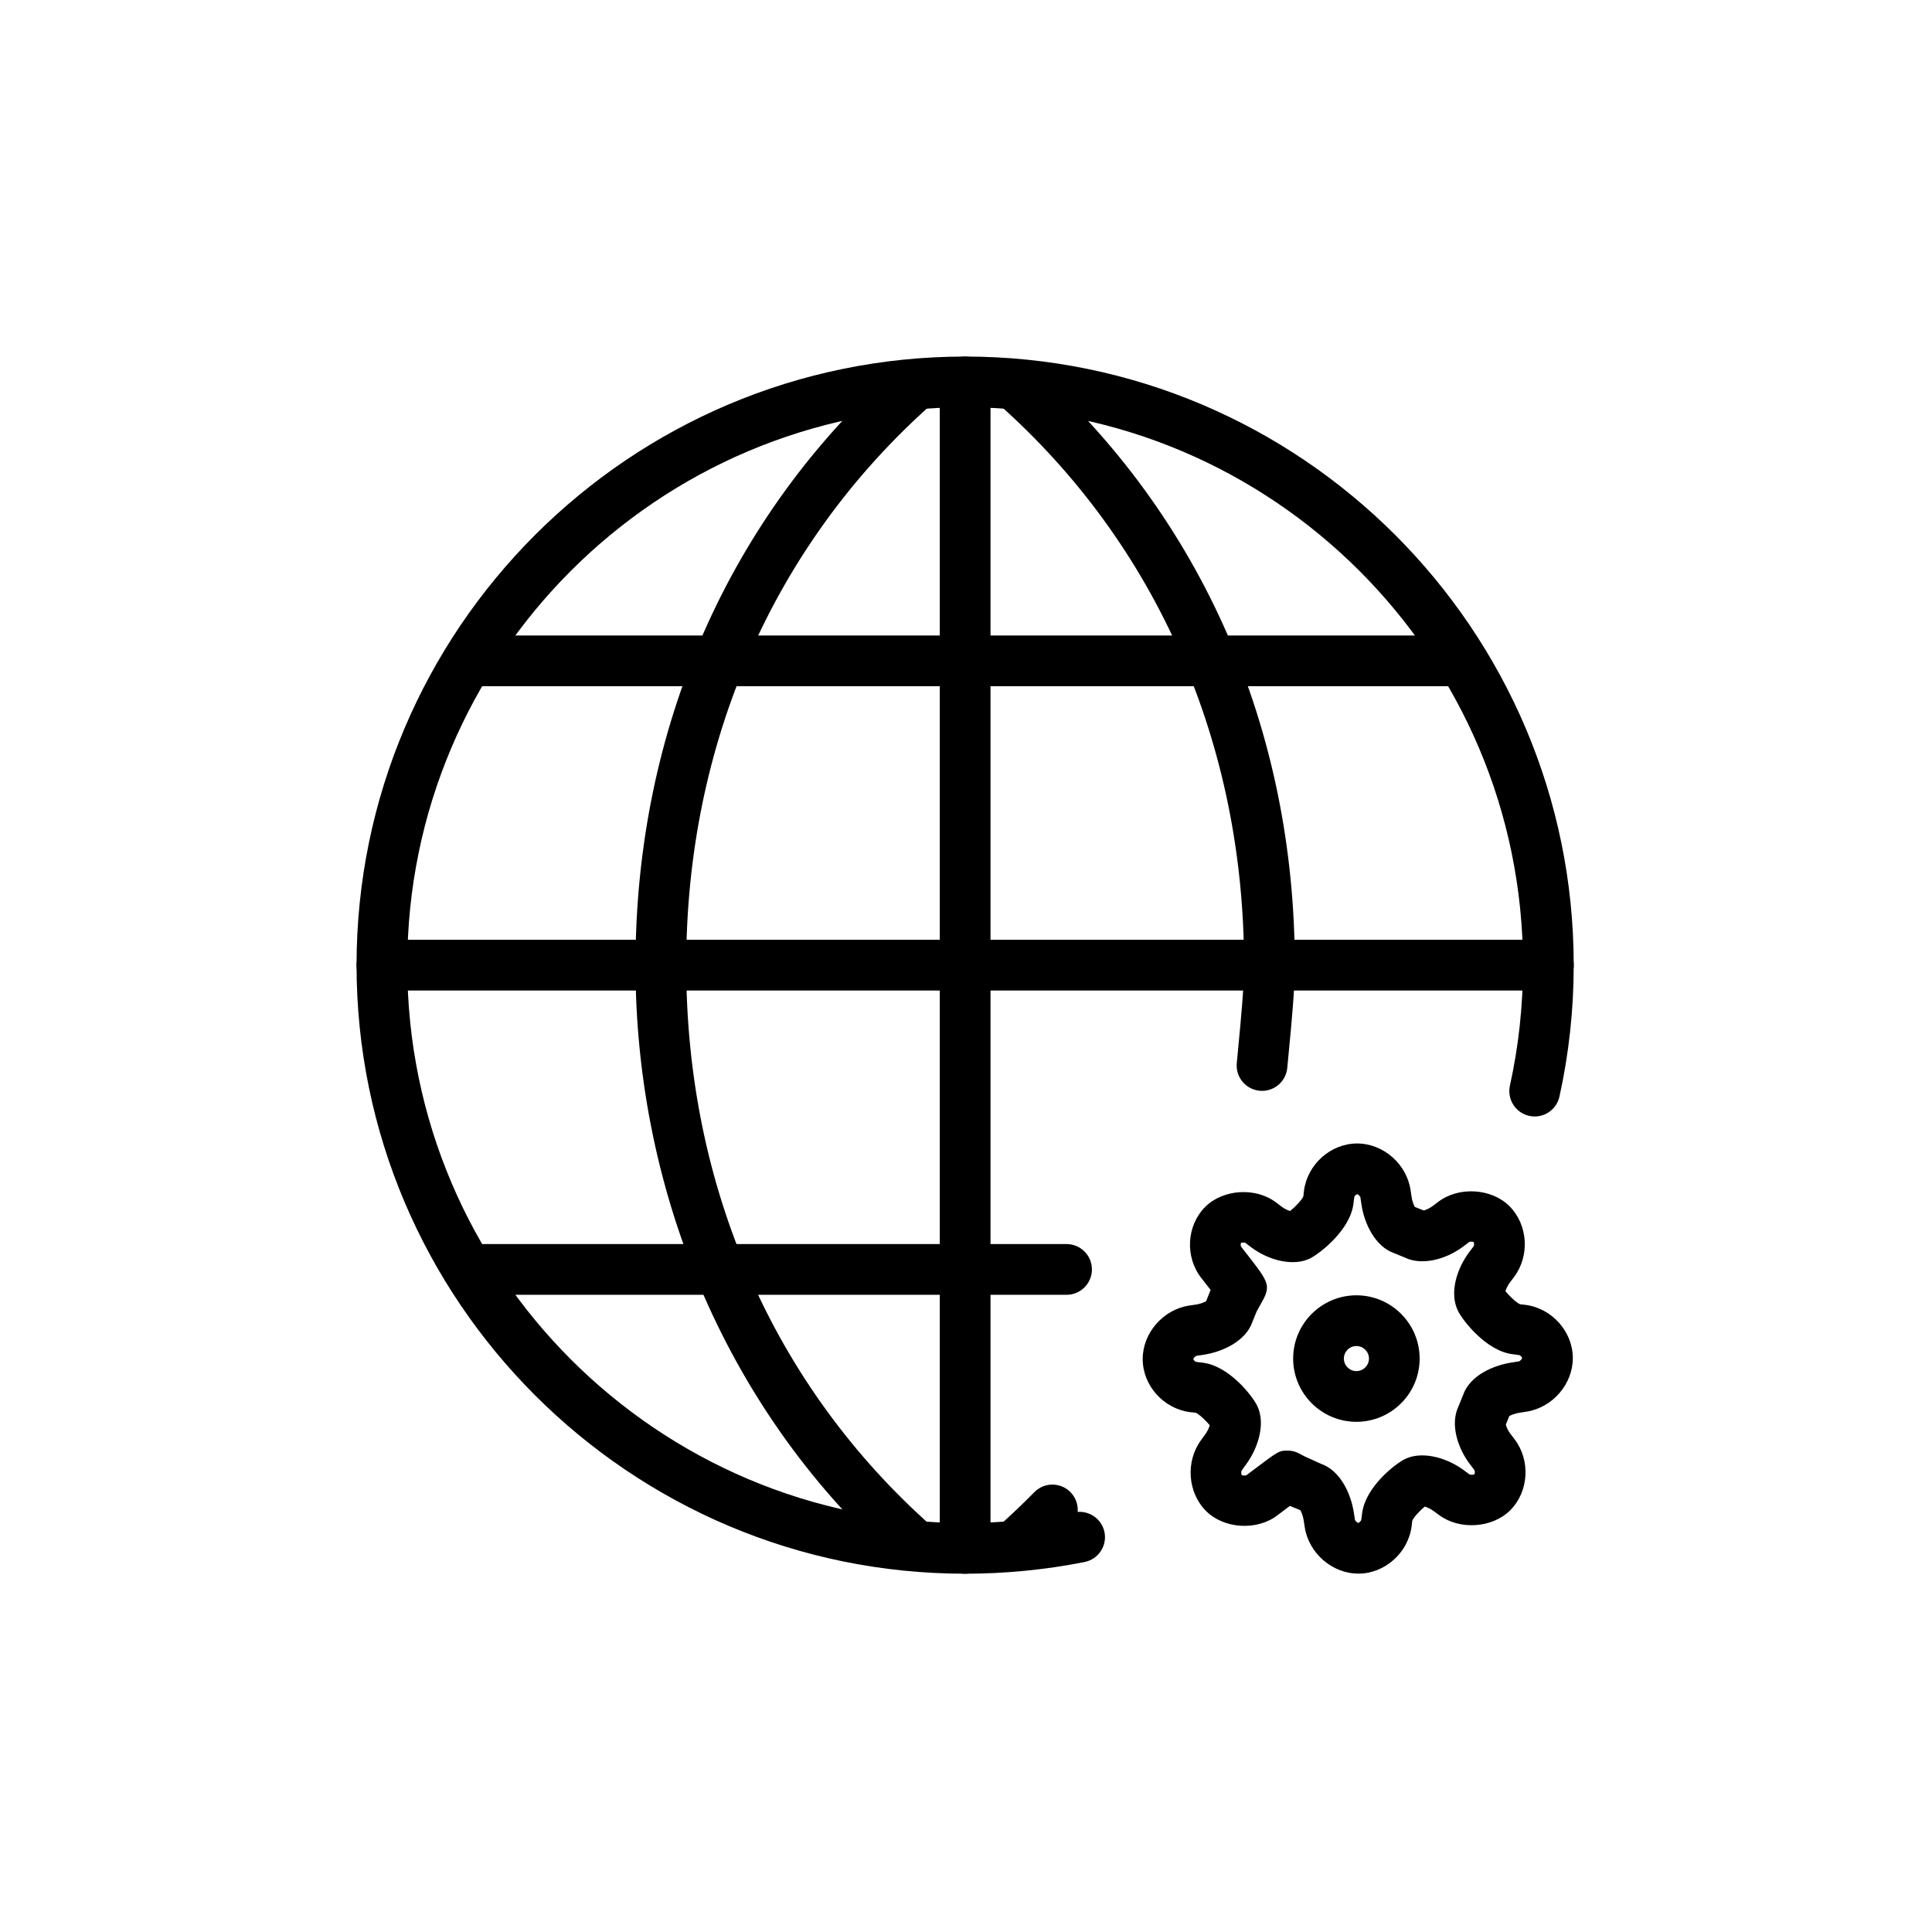 <svg xmlns="http://www.w3.org/2000/svg" xmlns:xlink="http://www.w3.org/1999/xlink" width="500" zoomAndPan="magnify" viewBox="0 0 375 375" height="500" preserveAspectRatio="xMidYMid meet" version="1.0"><defs><clipPath id="bef559b6ec"><path d="M 221 221 L 305.457 221 L 305.457 305.457 L 221 305.457 Z M 221 221 " clip-rule="nonzero"/></clipPath><clipPath id="06cbc9084c"><path d="M 69.207 69.207 L 305.457 69.207 L 305.457 305.457 L 69.207 305.457 Z M 69.207 69.207 " clip-rule="nonzero"/></clipPath><clipPath id="021afe7a29"><path d="M 192 69.207 L 252 69.207 L 252 212 L 192 212 Z M 192 69.207 " clip-rule="nonzero"/></clipPath><clipPath id="0e9b7bbc9a"><path d="M 123 69.207 L 183 69.207 L 183 305 L 123 305 Z M 123 69.207 " clip-rule="nonzero"/></clipPath><clipPath id="b60aee573f"><path d="M 182 69.207 L 193 69.207 L 193 305.457 L 182 305.457 Z M 182 69.207 " clip-rule="nonzero"/></clipPath><clipPath id="0258ac0f9f"><path d="M 69.207 182 L 305.457 182 L 305.457 193 L 69.207 193 Z M 69.207 182 " clip-rule="nonzero"/></clipPath></defs><g clip-path="url(#bef559b6ec)"><path fill="#000000" d="M 263.629 305.434 C 258.582 305.434 254.027 301.473 253.246 296.414 L 253.035 295.051 C 252.91 294.23 252.621 293.527 252.402 293.129 L 250.438 292.328 C 250.414 292.32 250.391 292.312 250.367 292.297 C 249.93 292.625 249.453 292.98 248.953 293.355 L 247.895 294.16 C 243.914 297.156 237.578 296.75 234.113 293.301 C 230.52 289.738 230.082 283.691 233.109 279.547 L 233.918 278.43 C 234.387 277.793 234.676 277.113 234.816 276.645 C 234.066 275.723 232.711 274.445 232.055 274.203 L 231.008 274.094 C 225.859 273.453 221.812 268.945 221.797 263.824 C 221.781 258.754 225.742 254.176 230.828 253.41 L 232.18 253.207 C 233 253.082 233.707 252.793 234.098 252.574 L 234.926 250.531 C 234.949 250.484 234.965 250.438 234.988 250.383 C 234.668 249.969 234.316 249.523 233.957 249.062 L 233.172 248.059 C 229.973 243.969 230.301 237.906 233.918 234.27 C 237.383 230.797 243.734 230.395 247.691 233.398 L 248.734 234.191 C 249.32 234.637 249.961 234.918 250.406 235.059 C 251.352 234.301 252.723 232.898 252.98 232.203 L 253.098 231.141 C 253.762 226 258.285 221.957 263.402 221.949 C 268.508 221.949 273.055 225.938 273.797 231.031 L 273.992 232.344 C 274.109 233.164 274.398 233.863 274.609 234.254 L 276.332 234.957 C 276.746 234.855 277.465 234.559 278.125 234.059 L 279.18 233.266 C 283.137 230.254 289.48 230.637 292.957 234.09 C 296.578 237.688 296.977 243.742 293.871 247.871 L 293.074 248.922 C 292.625 249.523 292.344 250.164 292.203 250.617 C 292.957 251.543 294.355 252.895 295.043 253.152 L 296.117 253.277 C 301.238 253.949 305.27 258.473 305.285 263.582 C 305.301 268.648 301.34 273.227 296.258 274.008 L 294.895 274.219 C 294.074 274.344 293.355 274.633 292.957 274.852 L 292.281 276.52 C 292.383 276.934 292.672 277.652 293.168 278.297 L 293.973 279.352 C 297.109 283.465 296.742 289.52 293.145 293.129 C 289.707 296.586 283.371 297.039 279.391 294.113 L 278.305 293.316 C 277.684 292.855 277.012 292.57 276.551 292.422 C 275.66 293.152 274.359 294.512 274.117 295.184 L 273.992 296.273 C 273.312 301.41 268.781 305.434 263.676 305.441 C 263.668 305.434 263.637 305.434 263.629 305.434 Z M 263.637 295.59 L 263.629 300.512 Z M 256.445 284.141 C 260.004 285.375 262.18 289.707 262.773 293.559 L 262.984 294.926 C 263.031 295.215 263.441 295.566 263.637 295.59 C 263.816 295.559 264.191 295.238 264.223 294.965 L 264.395 293.668 C 265.074 288.582 270.777 284.164 272.664 283.223 C 275.691 281.684 280.445 282.652 284.133 285.375 L 285.219 286.172 C 285.406 286.305 286.094 286.242 286.172 286.172 C 286.281 286.039 286.312 285.531 286.148 285.305 L 285.344 284.25 C 282.965 281.129 281.402 276.473 283.113 272.922 L 283.977 270.793 C 285.273 267 289.816 265.02 293.395 264.465 L 294.762 264.254 C 295.066 264.207 295.426 263.777 295.441 263.574 C 295.418 263.418 295.098 263.055 294.832 263.016 L 293.527 262.844 C 288.496 262.188 284.016 256.438 283.035 254.523 C 281.215 250.969 282.816 246.16 285.211 242.984 L 286.008 241.934 C 286.172 241.715 286.133 241.207 286.016 241.059 C 285.961 241.02 285.305 240.957 285.148 241.082 L 284.094 241.887 C 280.516 244.609 275.855 245.605 272.781 244.133 L 270.598 243.234 C 266.984 241.98 264.816 237.625 264.254 233.754 L 264.059 232.445 C 264.02 232.156 263.613 231.812 263.418 231.797 C 263.254 231.82 262.898 232.133 262.859 232.398 L 262.695 233.699 C 262.047 238.742 256.266 243.234 254.348 244.227 C 251.273 245.809 246.457 244.828 242.773 242.035 L 241.73 241.238 C 241.59 241.137 240.934 241.191 240.887 241.23 C 240.801 241.348 240.77 241.809 240.926 242.012 L 241.707 243.016 C 245.996 248.5 246.66 249.344 245.25 252.145 C 245.25 252.145 244.672 253.199 243.93 254.523 L 243.07 256.633 C 241.832 260.199 237.5 262.367 233.641 262.953 L 232.289 263.156 C 231.992 263.203 231.641 263.613 231.625 263.816 C 231.648 263.965 231.961 264.316 232.211 264.348 L 233.477 264.504 C 238.562 265.137 243.016 270.863 243.977 272.773 C 245.746 276.285 244.188 281.066 241.855 284.258 L 241.043 285.375 C 240.863 285.625 240.91 286.195 241.043 286.344 C 241.082 286.375 241.777 286.453 241.949 286.328 L 243.008 285.523 C 248.254 281.566 248.254 281.566 249.922 281.566 C 251.195 281.574 251.816 281.918 253.191 282.668 Z M 256.445 284.141 " fill-opacity="1" fill-rule="nonzero"/></g><path fill="#000000" d="M 263.277 275.973 C 256.508 275.973 251 270.465 251 263.699 C 251 256.93 256.508 251.418 263.277 251.418 C 270.051 251.418 275.551 256.93 275.551 263.699 C 275.559 270.465 270.051 275.973 263.277 275.973 Z M 263.277 261.266 C 261.938 261.266 260.844 262.359 260.844 263.699 C 260.844 265.043 261.938 266.129 263.277 266.129 C 264.621 266.129 265.715 265.035 265.715 263.699 C 265.715 262.359 264.621 261.266 263.277 261.266 Z M 263.277 261.266 " fill-opacity="1" fill-rule="nonzero"/><g clip-path="url(#06cbc9084c)"><path fill="#000000" d="M 187.332 305.457 C 122.199 305.457 69.207 252.465 69.207 187.332 C 69.207 122.199 122.199 69.207 187.332 69.207 C 252.465 69.207 305.457 122.199 305.457 187.332 C 305.457 195.93 304.531 204.512 302.688 212.848 C 302.102 215.5 299.473 217.184 296.82 216.59 C 294.168 216.004 292.492 213.375 293.074 210.723 C 294.762 203.086 295.613 195.215 295.613 187.332 C 295.613 127.621 247.035 79.055 187.332 79.055 C 127.621 79.055 79.055 127.629 79.055 187.332 C 79.055 247.035 127.621 295.613 187.332 295.613 C 194.488 295.613 201.633 294.91 208.594 293.527 C 211.262 293.035 213.852 294.738 214.383 297.398 C 214.914 300.066 213.18 302.656 210.512 303.188 C 202.922 304.691 195.129 305.457 187.332 305.457 Z M 187.332 305.457 " fill-opacity="1" fill-rule="nonzero"/></g><path fill="#000000" d="M 197.031 304.879 C 195.672 304.879 194.316 304.32 193.348 303.219 C 191.547 301.184 191.734 298.078 193.77 296.273 C 196.188 294.129 198.535 291.898 200.754 289.637 C 202.656 287.691 205.77 287.668 207.711 289.559 C 209.656 291.461 209.688 294.574 207.789 296.516 C 205.41 298.941 202.891 301.34 200.301 303.641 C 199.355 304.477 198.195 304.879 197.031 304.879 Z M 197.031 304.879 " fill-opacity="1" fill-rule="nonzero"/><g clip-path="url(#021afe7a29)"><path fill="#000000" d="M 244.961 211.738 C 244.805 211.738 244.656 211.73 244.5 211.715 C 241.793 211.457 239.801 209.062 240.059 206.355 L 240.316 203.617 C 240.887 197.672 241.473 191.516 241.473 187.324 C 241.473 144.367 224.543 105.684 193.793 78.414 C 191.758 76.613 191.578 73.5 193.379 71.461 C 195.184 69.426 198.293 69.246 200.332 71.051 C 233.211 100.223 251.32 141.512 251.32 187.324 C 251.32 191.984 250.711 198.371 250.117 204.551 L 249.859 207.273 C 249.617 209.828 247.473 211.738 244.961 211.738 Z M 244.961 211.738 " fill-opacity="1" fill-rule="nonzero"/></g><g clip-path="url(#0e9b7bbc9a)"><path fill="#000000" d="M 177.594 304.879 C 176.434 304.879 175.27 304.477 174.336 303.641 C 141.934 274.906 123.348 232.508 123.348 187.332 C 123.348 141.527 141.457 100.23 174.344 71.059 C 176.379 69.254 179.484 69.441 181.293 71.469 C 183.098 73.508 182.91 76.613 180.879 78.422 C 150.125 105.699 133.195 144.383 133.195 187.332 C 133.195 230.324 150.125 269.016 180.871 296.273 C 182.91 298.078 183.098 301.191 181.285 303.227 C 180.312 304.32 178.961 304.879 177.594 304.879 Z M 177.594 304.879 " fill-opacity="1" fill-rule="nonzero"/></g><g clip-path="url(#b60aee573f)"><path fill="#000000" d="M 187.332 305.457 C 184.617 305.457 182.41 303.258 182.41 300.535 L 182.41 74.133 C 182.41 71.406 184.609 69.207 187.332 69.207 C 190.047 69.207 192.258 71.406 192.258 74.133 L 192.258 300.535 C 192.258 303.25 190.047 305.457 187.332 305.457 Z M 187.332 305.457 " fill-opacity="1" fill-rule="nonzero"/></g><path fill="#000000" d="M 280.844 133.195 L 93.816 133.195 C 91.102 133.195 88.895 130.992 88.895 128.27 C 88.895 125.547 91.094 123.348 93.816 123.348 L 280.844 123.348 C 283.559 123.348 285.766 125.547 285.766 128.27 C 285.766 130.992 283.566 133.195 280.844 133.195 Z M 280.844 133.195 " fill-opacity="1" fill-rule="nonzero"/><path fill="#000000" d="M 207.02 251.32 L 93.816 251.32 C 91.102 251.32 88.895 249.117 88.895 246.395 C 88.895 243.672 91.094 241.473 93.816 241.473 L 207.02 241.473 C 209.734 241.473 211.941 243.672 211.941 246.395 C 211.941 249.117 209.734 251.32 207.02 251.32 Z M 207.02 251.32 " fill-opacity="1" fill-rule="nonzero"/><g clip-path="url(#0258ac0f9f)"><path fill="#000000" d="M 300.535 192.258 L 74.133 192.258 C 71.414 192.258 69.207 190.055 69.207 187.332 C 69.207 184.609 71.406 182.41 74.133 182.41 L 300.535 182.41 C 303.25 182.41 305.457 184.609 305.457 187.332 C 305.449 190.055 303.25 192.258 300.535 192.258 Z M 300.535 192.258 " fill-opacity="1" fill-rule="nonzero"/></g></svg>